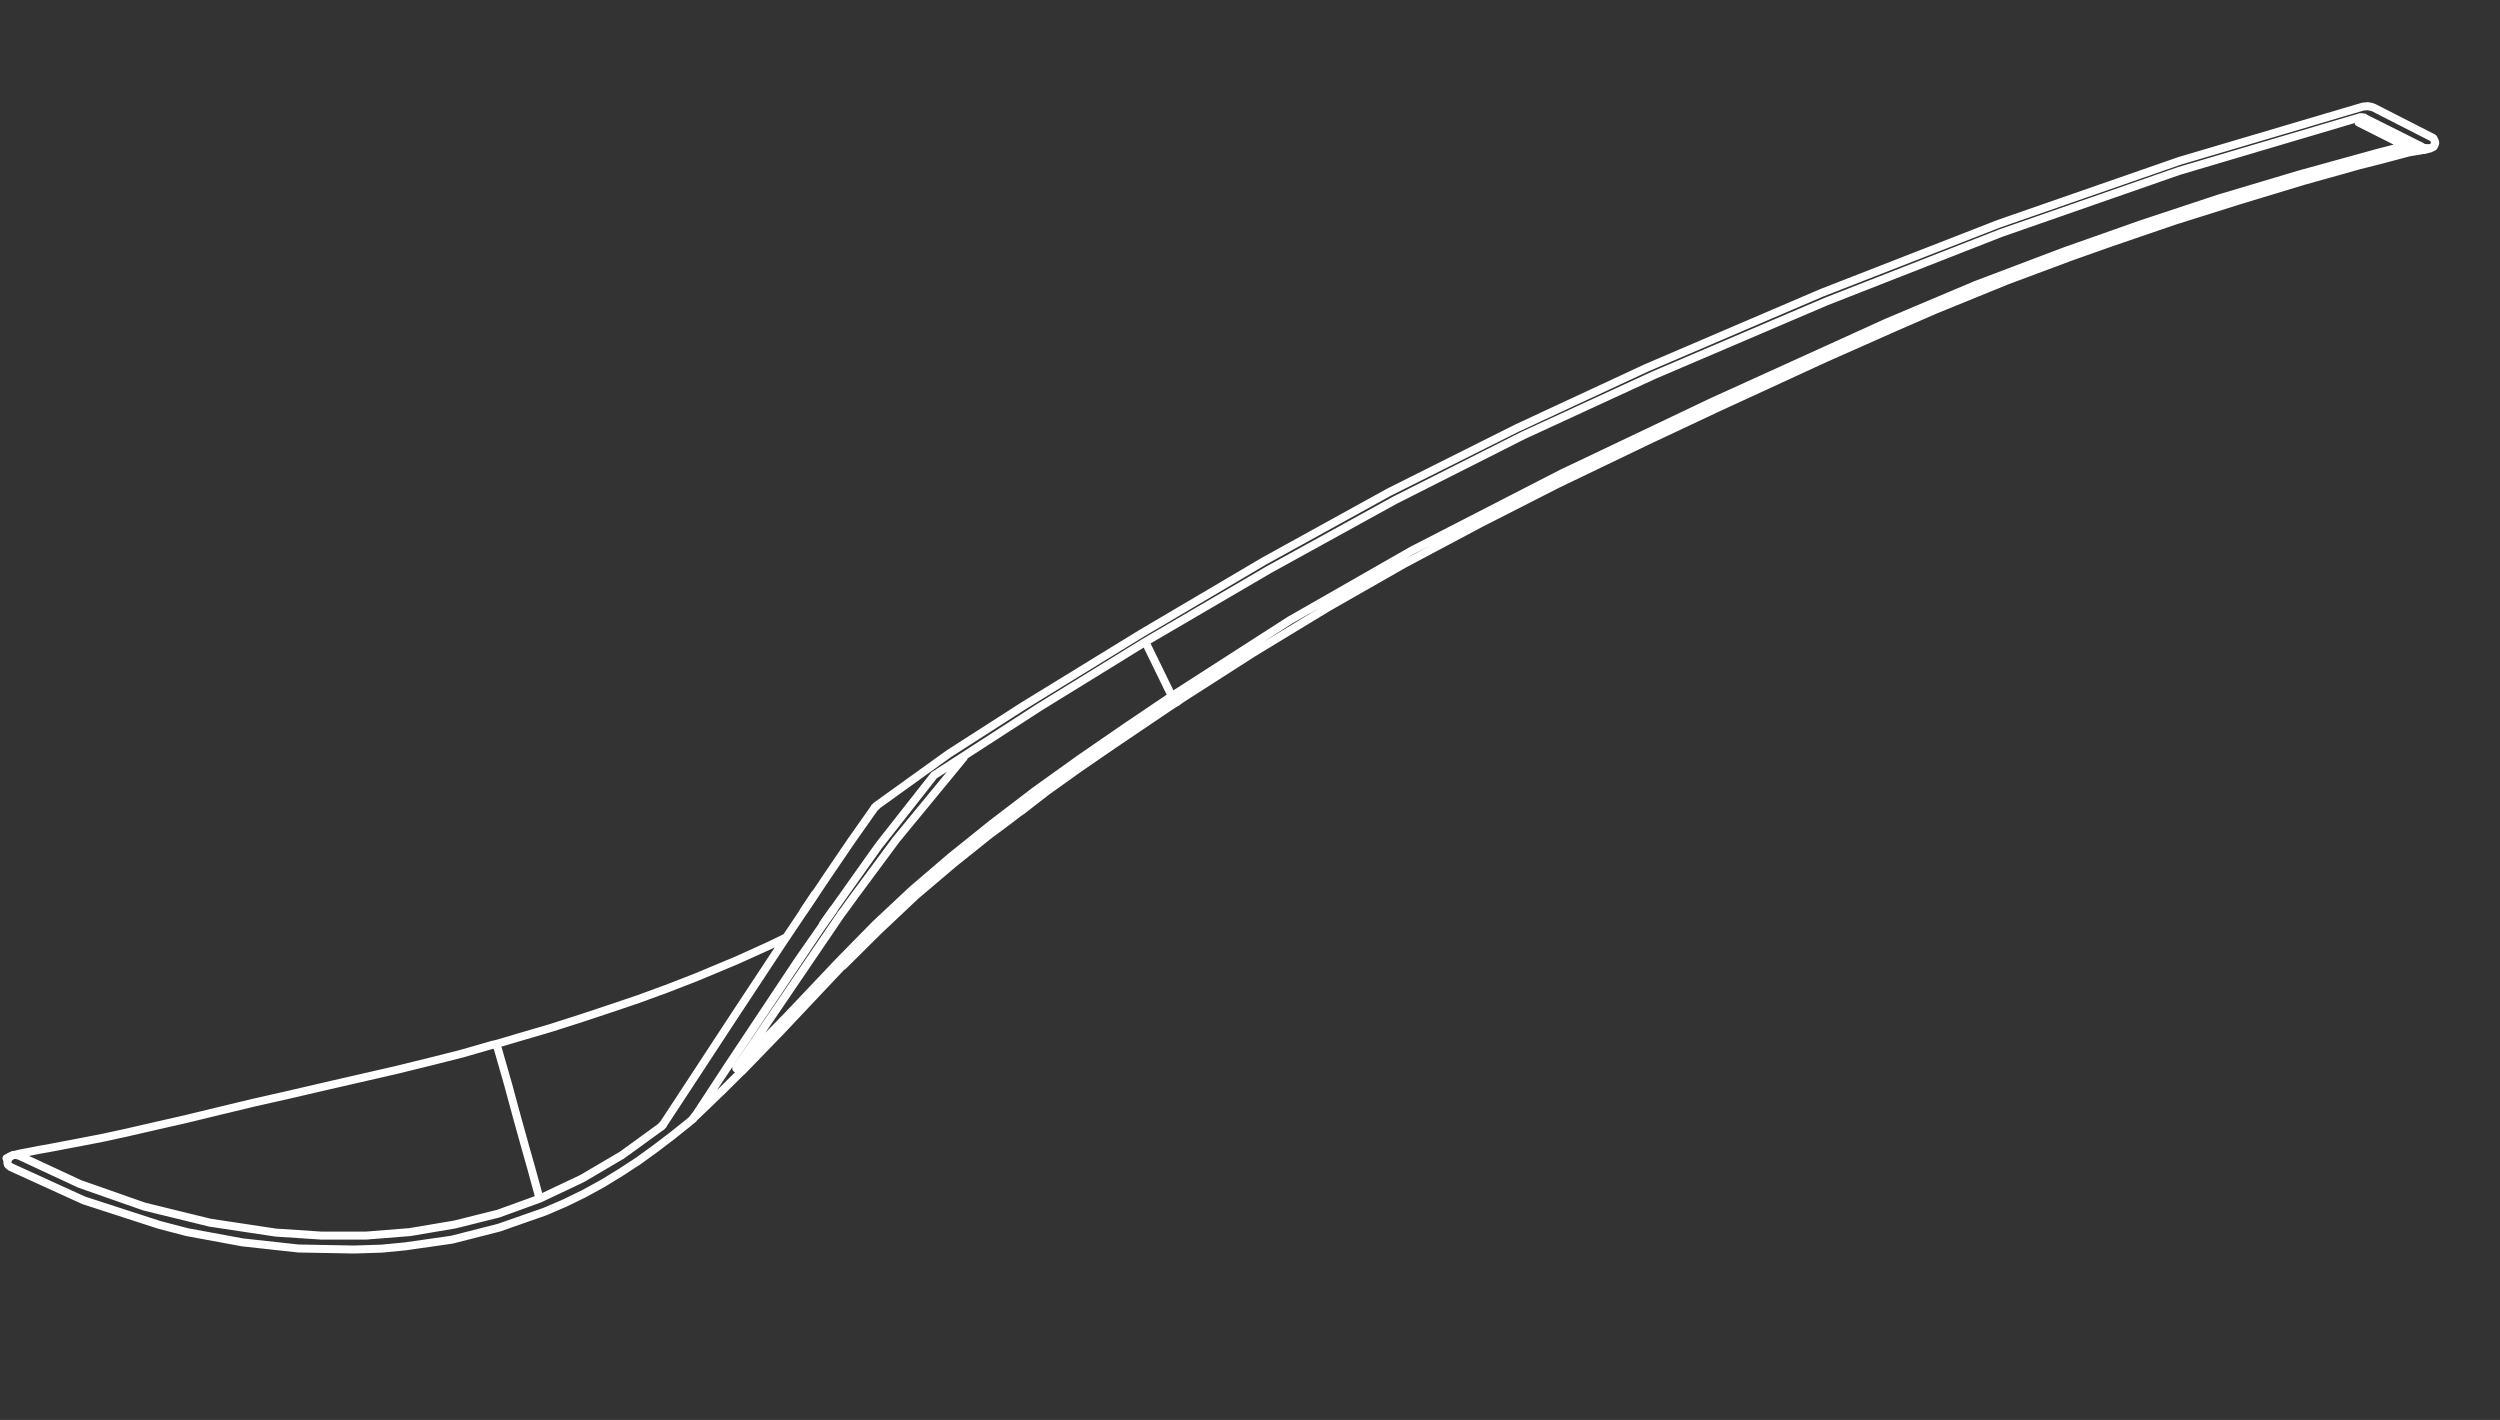 <svg xmlns="http://www.w3.org/2000/svg" width="937.97" height="532.747" viewBox="0 0 937.97 532.747"><rect x="0" y="0" width="937.97" height="532.747" fill="#333333" stroke="none"/><g transform="matrix(0.899, -0.438, 0.438, 0.899, -284.177, 77.329)"><path d="M414.848,501.84l5.613-3.1M410.4,494.291l6.581-3.871M103.223,446.676H100.9" transform="translate(0.281 0)" fill="none" stroke="#fff" stroke-linecap="round" stroke-linejoin="round" stroke-width="3"/><path d="M285.446,488.678h0v.387l-.387.581M1076.9,502.227l-.193-.193v-.194M339.061,546.164h.387l.194-.194h.194l.194-.193h.194l.194-.194m-55.163-56.906h0v.194l-.387.774m-183.3-42.389h0m771.321,29.421h0m193.169,23.42h0M944.5,481.71h0M414.742,516.937l18-6.387,18.194-5.613,18.581-4.839,18.775-4.258,20.13-4.065,20.517-3.484,20.517-3.1,20.517-2.9m0,0h.194m-208.073,54,26.324-9.484,26.324-9.871m672.608-15.484h0v1.355l-.387.581-.387.581-.581.387h-1.355m-7.936-2.516-.194-.387v-2.129m.194,2.516,2.323.774,3.1,1.161m0,0,.387.194h.581l.387.194h.581l.387.194h.193m-8.129-5.033,3.29,1.742,1.161.774.581.194.194.193h.193m-14.517-18.969h-.581l-.774.194-1.355.387M340.416,545.583l-.194.194h-.194l-.194.193h-.387l-.194.194h-.194l-.194.194h-.194m23.42-7.742,1.649-.54m-1.649.54-7.936,2.71-7.742,2.516L341,545.583l-.774.194m.194-.194h0m0,0,20.13-12,20.13-11.807,20.13-11.807,20.517-11.42m68.525-29.711-36.2,16.549-23.42,12.194-5.807,3.1-1.548.774-60.777,34.84m-77.035-46.647-2.516,14.323-2.516,13.162L277.9,528.744l-1.355,7.549-1.161,6.194-.774,4.065-.194,1.355m295.754-88.262,53.615-4.065,53.809-2.71,54-.774,54,1.161,70.261,3.484,70.067,5.613,70.261,8.323,69.68,11.613M477.26,469.9l46.26-5.613,46.647-4.645M340.416,545.583l14.71-8.71,62.519-36.389,29.033-15.872,30.354-14.71m588.833,12.388h.194l.193.193h.193l.387.194.193.194.194.194h.193v.193m14.517,18.969-14.517-18.969m17.033,20.9-.387-.194-.387-.194-.387-.194-.387-.193-.193-.194-.387-.387-.194-.193-.194-.387m5.033-1.355.387.581v1.355l-.387.774-.581.387-.581.387h-.774l-.581-.194m2.516-3.29-14.71-19.549m-3.484-2.129.581.194.387.193.581.194.387.194.387.387.387.194.387.387.387.387M570.167,456.16l53.421-4.258,53.422-2.71,53.615-.581,53.615.968,71.422,3.484L926.7,458.87l71.422,8.517,70.648,11.807m-615.9-8.516,32.711-5.613,32.9-3.871,51.68-5.032m-118.844,15.1.194-.194h.387l.194-.194h.387l.194-.193h.194m-124.457,72.39,13.355-7.936,28.259-16.839,28.453-16.839,26.324-15.291,13.162-7.549,13.355-7.355m-124.457,72.39,1.548-.581m-1.548.581-17.614,3.1L292.027,548.1l-17.614-.193m0,0-16.452-1.742-16.452-3.484-16.452-4.839-15.291-6-15.1-7.355-14.9-8.516-20.517-14.13L139.7,485.581l-18-18.194-15.872-19.549m-4.258-.581,1.161-.581h1.161l.968.387.968.774m-4.645,2.516-.387-.774L100.6,449l.194-.774.387-.581.387-.387M274.026,553.132,255.832,551l-17.807-3.678-16.839-5.419-8.323-3.1-9.484-4.258L184.8,525.066,166.99,513.84l-17.033-12.581-8.129-6.968-21.485-20.71-19.162-23.227m237.493,96-1.548.387-7.742,1.742-7.742,1.548L313.9,551.39l-7.742.968-7.936.774-8.129.387h-7.936l-8.129-.387m66.39-7.549-1.742.774M570.167,482.29v-20.9m0,20.9,52.26-6.194,52.647-3.484,63.1-1.355,62.906.581m0,0,71.809,1.936m0,0,36,1.936L944.7,479m0,0,30.388,3.484,30.195,4.065,30.582,5.032,30.195,5.613m0,0,10.452,2.129m0,0-3.1-4.065-8.71-11.42M570.361,459.644l-.194.194v1.548M285.446,488.678h0m114.972,11.613h-6.775L379.9,499.9l-16.646-.968-11.613-.968-11.226-1.161-10.646-1.355L318.157,493.9l-12-1.742-12.581-2.129-8.129-1.355M801.08,474.742l44.905.968,26.9.968m0,0,18.388.774,29.033,1.936,24,2.323h.193m-374.338,3.484h.194m-72,11.42,2.71-.387L512.1,493.9l14.9-2.516,15.485-2.323,25.936-3.678,1.742-.193m.581,0,2.129-.387,31.356-3.677,33.292-3.1,32.711-2.129,32.324-1.161,32.517-.581,37.356.194,28.646.387M1066.058,500.1l10.839,2.129M944.5,481.71l17.033,1.936,24.969,3.1,24.582,3.678,25.356,4.065,21.291,3.871,8.323,1.742m10.839,2.129,3.871,1.161,1.548.387M414.935,519.26l17.614-6,18.581-5.807,18.194-4.645,17.227-3.871,5.42-.968m0,0,6.775-1.355m-135.3,41.615,2.129-.774,17.614-6.387,23.033-8.71,8.71-3.29m667.382-15.291.774.194.774.194.774.194h1.161l.774-.387.581-.581.194-.581v-1.355l-.194-.387-.193-.194m-746.74,44.711-.194.194-.581.193-.194.194h-.194m-10.646-3.1-.194.194-.581.194-.387.193h-.194m-41.615-54.97-1.548-.387L271.7,486.161l-12-2.516-12.581-2.71-13.355-3.1-13.355-3.1-13.549-3.1-13.162-3.1-13.162-2.9-12.388-2.71-11.613-2.71L145.7,457.709l-8.71-2.129-7.936-2.129-6.387-1.742-5.032-1.355-4.065-1.161-3.678-.968-2.71-.774-1.742-.387-.968-.194-.387-.194h-1.161l-.774.194-.581.387" transform="translate(0 0)" fill="none" stroke="#fff" stroke-linecap="round" stroke-linejoin="round" stroke-width="3"/><line transform="translate(340.416 545.583)" fill="none" stroke="#fff" stroke-linecap="round" stroke-linejoin="round" stroke-width="3"/></g></svg>